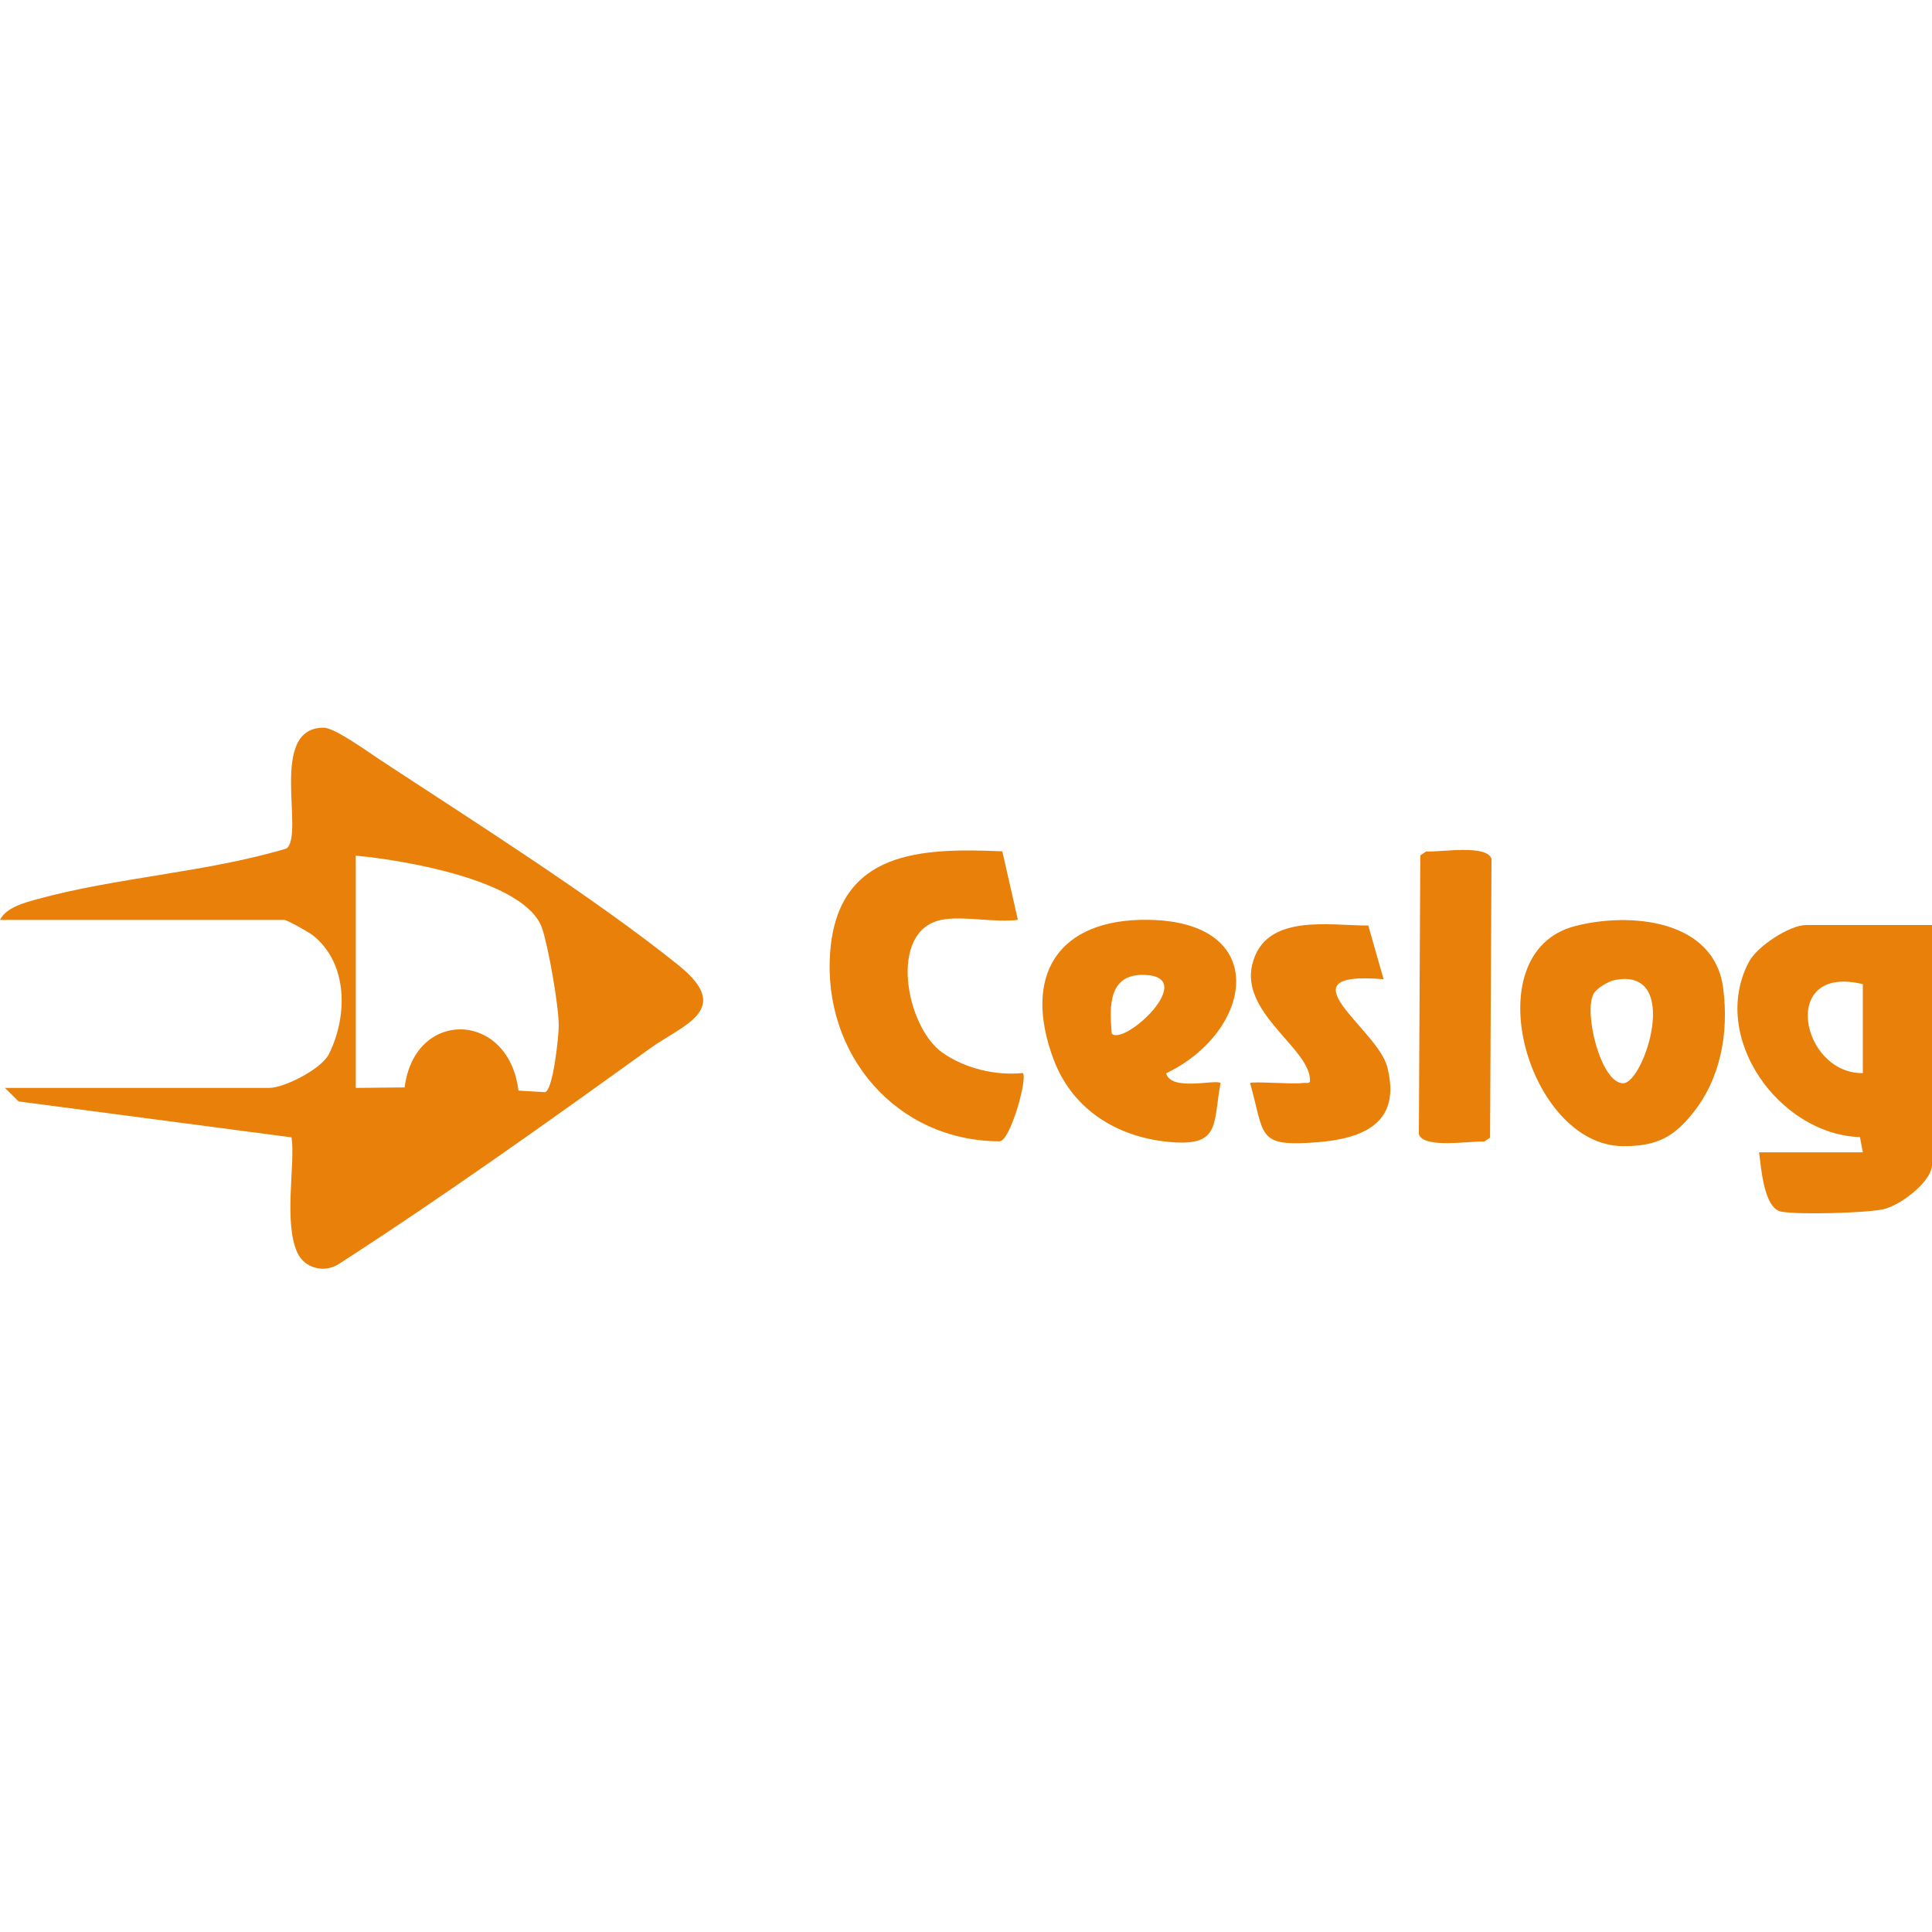 <?xml version="1.0" encoding="UTF-8"?>
<svg xmlns="http://www.w3.org/2000/svg" id="Camada_1" version="1.1" viewBox="0 0 200 200">
  <defs>
    <style>
      .st0 {
        fill: #e8800a;
      }
    </style>
  </defs>
  <path class="st0" d="M0,95.23c.63-1.28,2.48-1.77,3.76-2.12,8.24-2.29,17.65-2.79,25.92-5.28,1.87-1.58-1.95-12.51,3.83-12.5,1.14,0,4.64,2.54,5.84,3.33,9.55,6.28,22.19,14.26,30.9,21.27,5.73,4.61.46,6.14-2.97,8.61-10.58,7.62-21.3,15.27-32.21,22.31-1.47.95-3.5.47-4.26-1.12-1.5-3.12-.21-9.41-.63-11.99l-28.25-3.72-1.42-1.4h27.37c1.52,0,5.39-1.93,6.18-3.52,1.94-3.92,1.98-9.35-1.65-12.26-.43-.34-2.68-1.61-2.99-1.61,0,0-29.42,0-29.42,0ZM36.83,88.58v24.04l5.06-.05c1.01-8.18,10.78-7.95,11.78.33l2.77.16c.81-.27,1.39-5.65,1.4-6.84.02-2.03-1.06-8.14-1.71-10.09-1.67-5.02-14.54-7.13-19.3-7.55h0Z"></path>
  <path class="st0" d="M200,95.75v24.81c0,1.75-3.3,4.26-5.08,4.63-1.89.39-8.71.57-10.52.24s-2.09-4.57-2.3-6.14h10.74l-.3-1.58c-8.35-.26-15.62-10.35-11.49-18.14.85-1.62,4.23-3.81,5.91-3.81h13.04ZM192.84,101.88c-8.7-2.12-6.41,9.29,0,9.21v-9.21Z"></path>
  <path class="st0" d="M175.28,115.18c-1.97,2.46-3.66,3.48-7.25,3.47-9.85-.02-15.56-20.03-4.99-22.78,5.61-1.46,14.4-.74,15.34,6.4.62,4.75-.32,9.44-3.1,12.91h0ZM167.13,101.46c-.64.13-1.89.86-2.17,1.44-1.04,1.94.77,9.25,3.07,9.24,2.16-.01,6.14-12.1-.91-10.68h0Z"></path>
  <path class="st0" d="M97.44,95.23c-5.52,1.1-3.69,11.02.09,13.72,2.31,1.65,5.54,2.42,8.35,2.13.52.53-1.24,6.83-2.35,7.07-10.77,0-18.4-9.05-17.59-19.6s9.47-10.78,17.82-10.42l1.61,7.09c-2.36.32-5.73-.44-7.93,0Z"></path>
  <path class="st0" d="M120.72,111.1c.48,1.93,5.19.58,5.63,1.02-.77,4.19-.04,6.45-4.85,6.13-5.57-.37-10.41-3.22-12.42-8.55-3.29-8.72.44-14.63,9.83-14.48,12.71.2,10.84,11.54,1.82,15.88h0ZM115.09,107c1.29,1.32,9.11-5.94,3.34-6.08-3.71-.09-3.59,3.29-3.34,6.08Z"></path>
  <path class="st0" d="M141.64,95.8l1.59,5.57c-10.85-.92-.63,5.12.38,9.08,1.47,5.74-2.35,7.41-7.3,7.8-6.26.48-5.36-.65-6.9-6.13.24-.21,4.38.14,5.38,0,.63-.09.96.25.77-.77-.59-3.13-7.09-6.69-5.93-11.5,1.29-5.34,7.9-4.03,12.01-4.04h0Z"></path>
  <path class="st0" d="M147.64,88.14c1.45.1,6.26-.77,6.76.77l-.15,28.86-.61.41c-1.45-.1-6.26.77-6.76-.77l.15-28.86s.61-.41.61-.41Z"></path>
</svg>

